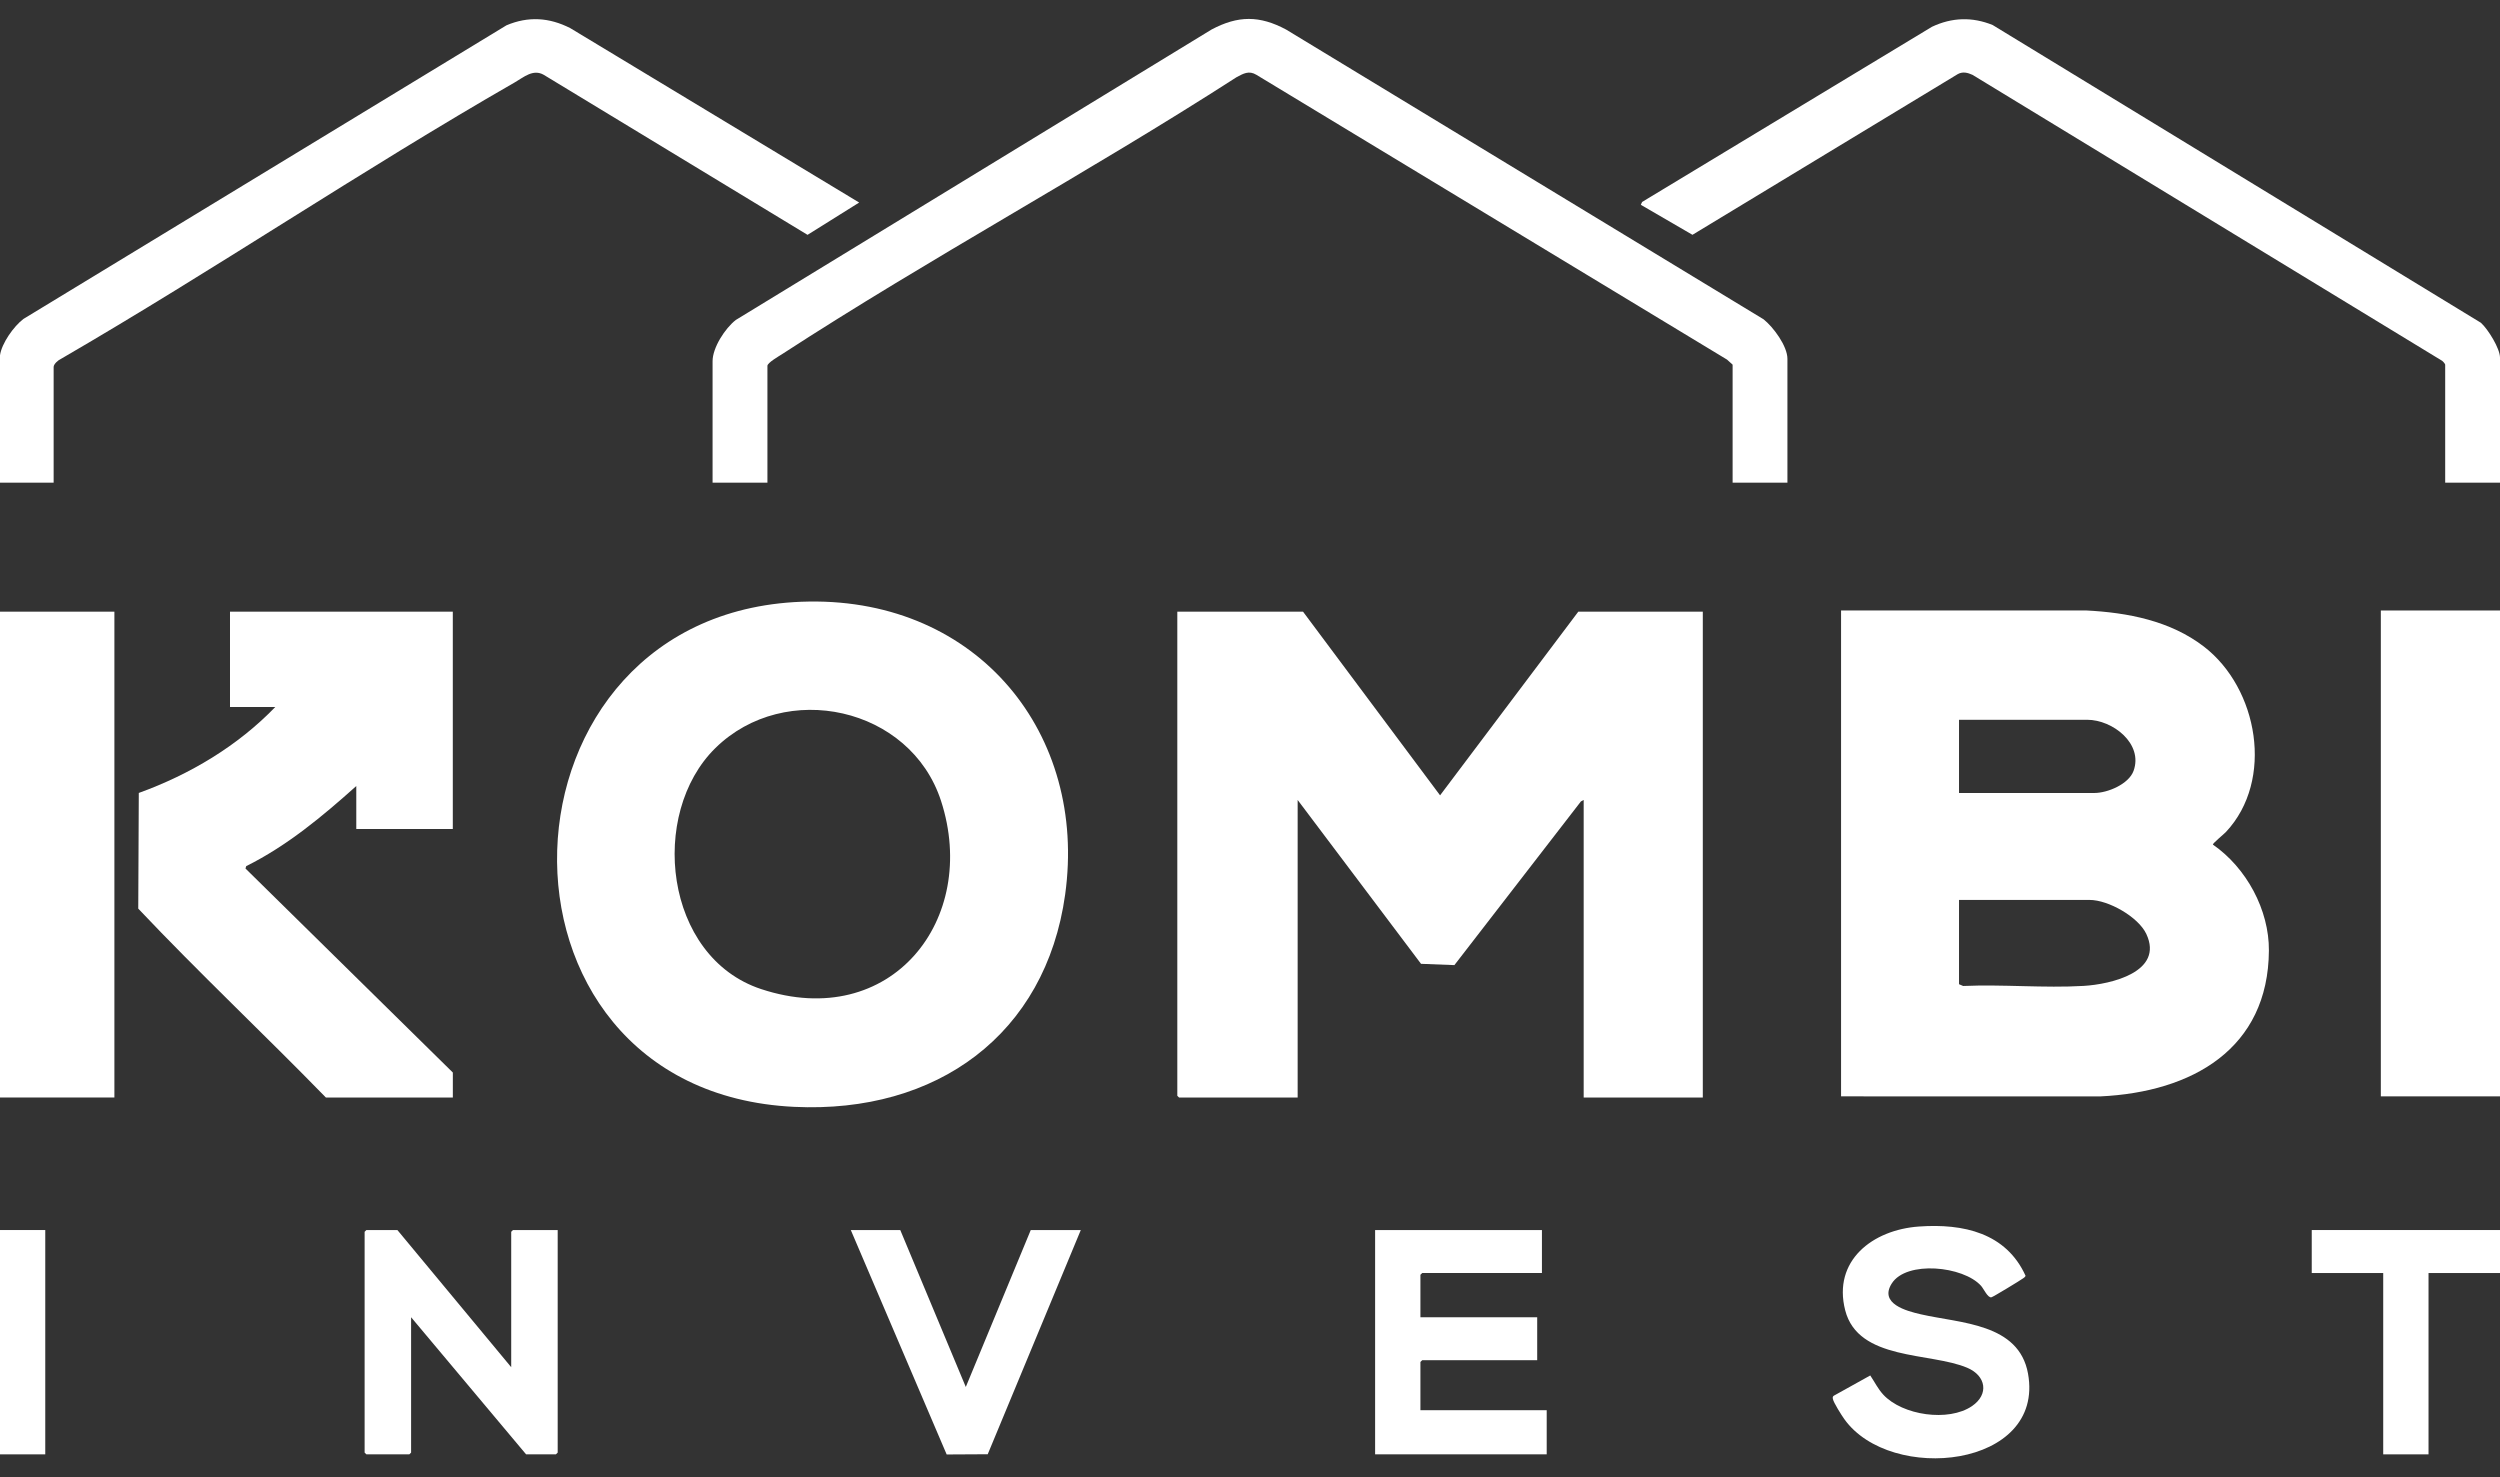 <svg xmlns="http://www.w3.org/2000/svg" width="66" height="39" viewBox="0 0 66 39" fill="none"><rect x="0" y="0" width="66" height="39" fill="#333333" stroke="none"/><g clip-path="url(#clip0_3_932)"><path d="M34.4 16.148L38.018 20.997L41.667 16.148H44.954V28.975H41.809V21.119L41.736 21.158L38.396 25.479L37.515 25.445L34.258 21.119V28.975H31.128L31.081 28.929V16.148H34.4Z" fill="white"></path><path d="M48.603 16.117L55.07 16.116C56.174 16.171 57.297 16.389 58.182 17.069C59.617 18.172 60.045 20.596 58.766 21.963C58.707 22.026 58.413 22.264 58.42 22.297C59.309 22.913 59.906 24.023 59.899 25.094C59.883 27.686 57.877 28.832 55.447 28.945L48.604 28.944V16.117H48.603ZM51.718 20.935H55.289C55.642 20.935 56.199 20.701 56.326 20.351C56.585 19.637 55.78 19.002 55.1 19.002H51.718V20.935ZM51.718 23.758V25.983L51.827 26.03C52.872 25.983 53.967 26.089 55.005 26.028C55.729 25.986 57.133 25.659 56.663 24.657C56.451 24.206 55.663 23.758 55.163 23.758H51.718V23.758Z" fill="white"></path><path d="M21.354 15.881C25.829 15.813 28.708 19.377 28.12 23.616C27.607 27.311 24.73 29.402 20.966 29.221C12.347 28.808 12.773 16.011 21.354 15.881H21.354ZM18.886 19.749C17.123 21.479 17.527 25.264 20.095 26.112C23.524 27.244 25.86 24.271 24.843 21.143C24.036 18.66 20.728 17.94 18.886 19.749Z" fill="white"></path><path d="M11.954 16.148V21.886H9.406V20.751C8.517 21.547 7.585 22.326 6.5 22.866L6.481 22.929L11.955 28.315V28.975H8.604C6.97 27.298 5.254 25.685 3.65 23.988L3.664 20.934C5.016 20.445 6.278 19.691 7.268 18.664H6.072V16.148H11.955L11.954 16.148Z" fill="white"></path><path d="M47.188 12.742H45.741V9.627L45.594 9.494L33.169 1.975C32.972 1.855 32.825 1.942 32.645 2.038C28.712 4.572 24.561 6.805 20.64 9.354C20.561 9.405 20.26 9.577 20.26 9.658V12.742H18.812V9.535C18.812 9.178 19.142 8.666 19.427 8.446L31.984 0.78C32.685 0.407 33.252 0.406 33.953 0.78L46.559 8.43C46.819 8.638 47.188 9.137 47.188 9.474V12.742Z" fill="white"></path><path d="M66 16.117H62.854V28.944H66V16.117Z" fill="white"></path><path d="M66 12.742H64.553V9.627C64.553 9.607 64.495 9.54 64.47 9.524L52.074 1.976C51.947 1.918 51.817 1.884 51.686 1.956L44.681 6.199L43.318 5.407L43.351 5.332L51.004 0.707C51.531 0.459 52.064 0.441 52.605 0.66L65.497 8.522C65.685 8.692 66 9.2 66 9.443V12.742V12.742Z" fill="white"></path><path d="M0 9.381C0.044 9.064 0.361 8.616 0.619 8.42L13.371 0.668C13.948 0.424 14.5 0.461 15.054 0.742L22.682 5.347L21.319 6.2L14.356 1.976C14.075 1.814 13.828 2.038 13.593 2.173C9.538 4.502 5.653 7.129 1.607 9.476C1.536 9.506 1.416 9.612 1.416 9.688V12.742H0V9.381Z" fill="white"></path><path d="M3.02 16.148H0V28.974H3.02V16.148Z" fill="white"></path><path d="M13.496 36.094V32.519L13.543 32.473H14.723V38.349L14.675 38.395H13.889L10.853 34.775V38.349L10.806 38.395H9.673L9.626 38.349V32.519L9.673 32.473H10.491L13.496 36.094Z" fill="white"></path><path d="M40.707 32.473V33.608H37.546L37.499 33.654V34.775H40.582V35.91H37.546L37.499 35.956V37.229H40.833V38.395H36.303V32.473H40.707Z" fill="white"></path><path d="M49.718 36.818C50.224 37.366 51.441 37.545 52.062 37.12C52.513 36.811 52.434 36.322 51.937 36.11C50.96 35.694 49.056 35.93 48.713 34.591C48.379 33.285 49.431 32.466 50.663 32.38C51.835 32.297 52.962 32.55 53.475 33.681C53.465 33.712 53.439 33.727 53.415 33.745C53.343 33.799 52.623 34.236 52.575 34.248C52.479 34.273 52.371 34.025 52.3 33.946C51.832 33.423 50.329 33.27 49.941 33.886C49.606 34.417 50.327 34.61 50.711 34.698C51.757 34.938 53.3 34.931 53.54 36.265C53.987 38.756 49.913 39.177 48.691 37.466C48.623 37.372 48.401 37.022 48.388 36.931C48.382 36.895 48.379 36.869 48.414 36.846L49.375 36.312C49.491 36.485 49.576 36.663 49.718 36.818V36.818Z" fill="white"></path><path d="M23.767 32.473L25.497 36.616L27.212 32.473H28.533L26.076 38.392L24.992 38.398L22.461 32.473H23.767Z" fill="white"></path><path d="M66 32.473V33.608H64.113V38.395H62.917V33.608H61.03V32.473H66Z" fill="white"></path><path d="M1.195 32.473H0V38.395H1.195V32.473Z" fill="white"></path></g><defs><clipPath id="clip0_3_932"><rect width="66" height="38" fill="white" transform="translate(0 0.5)"></rect></clipPath></defs></svg>